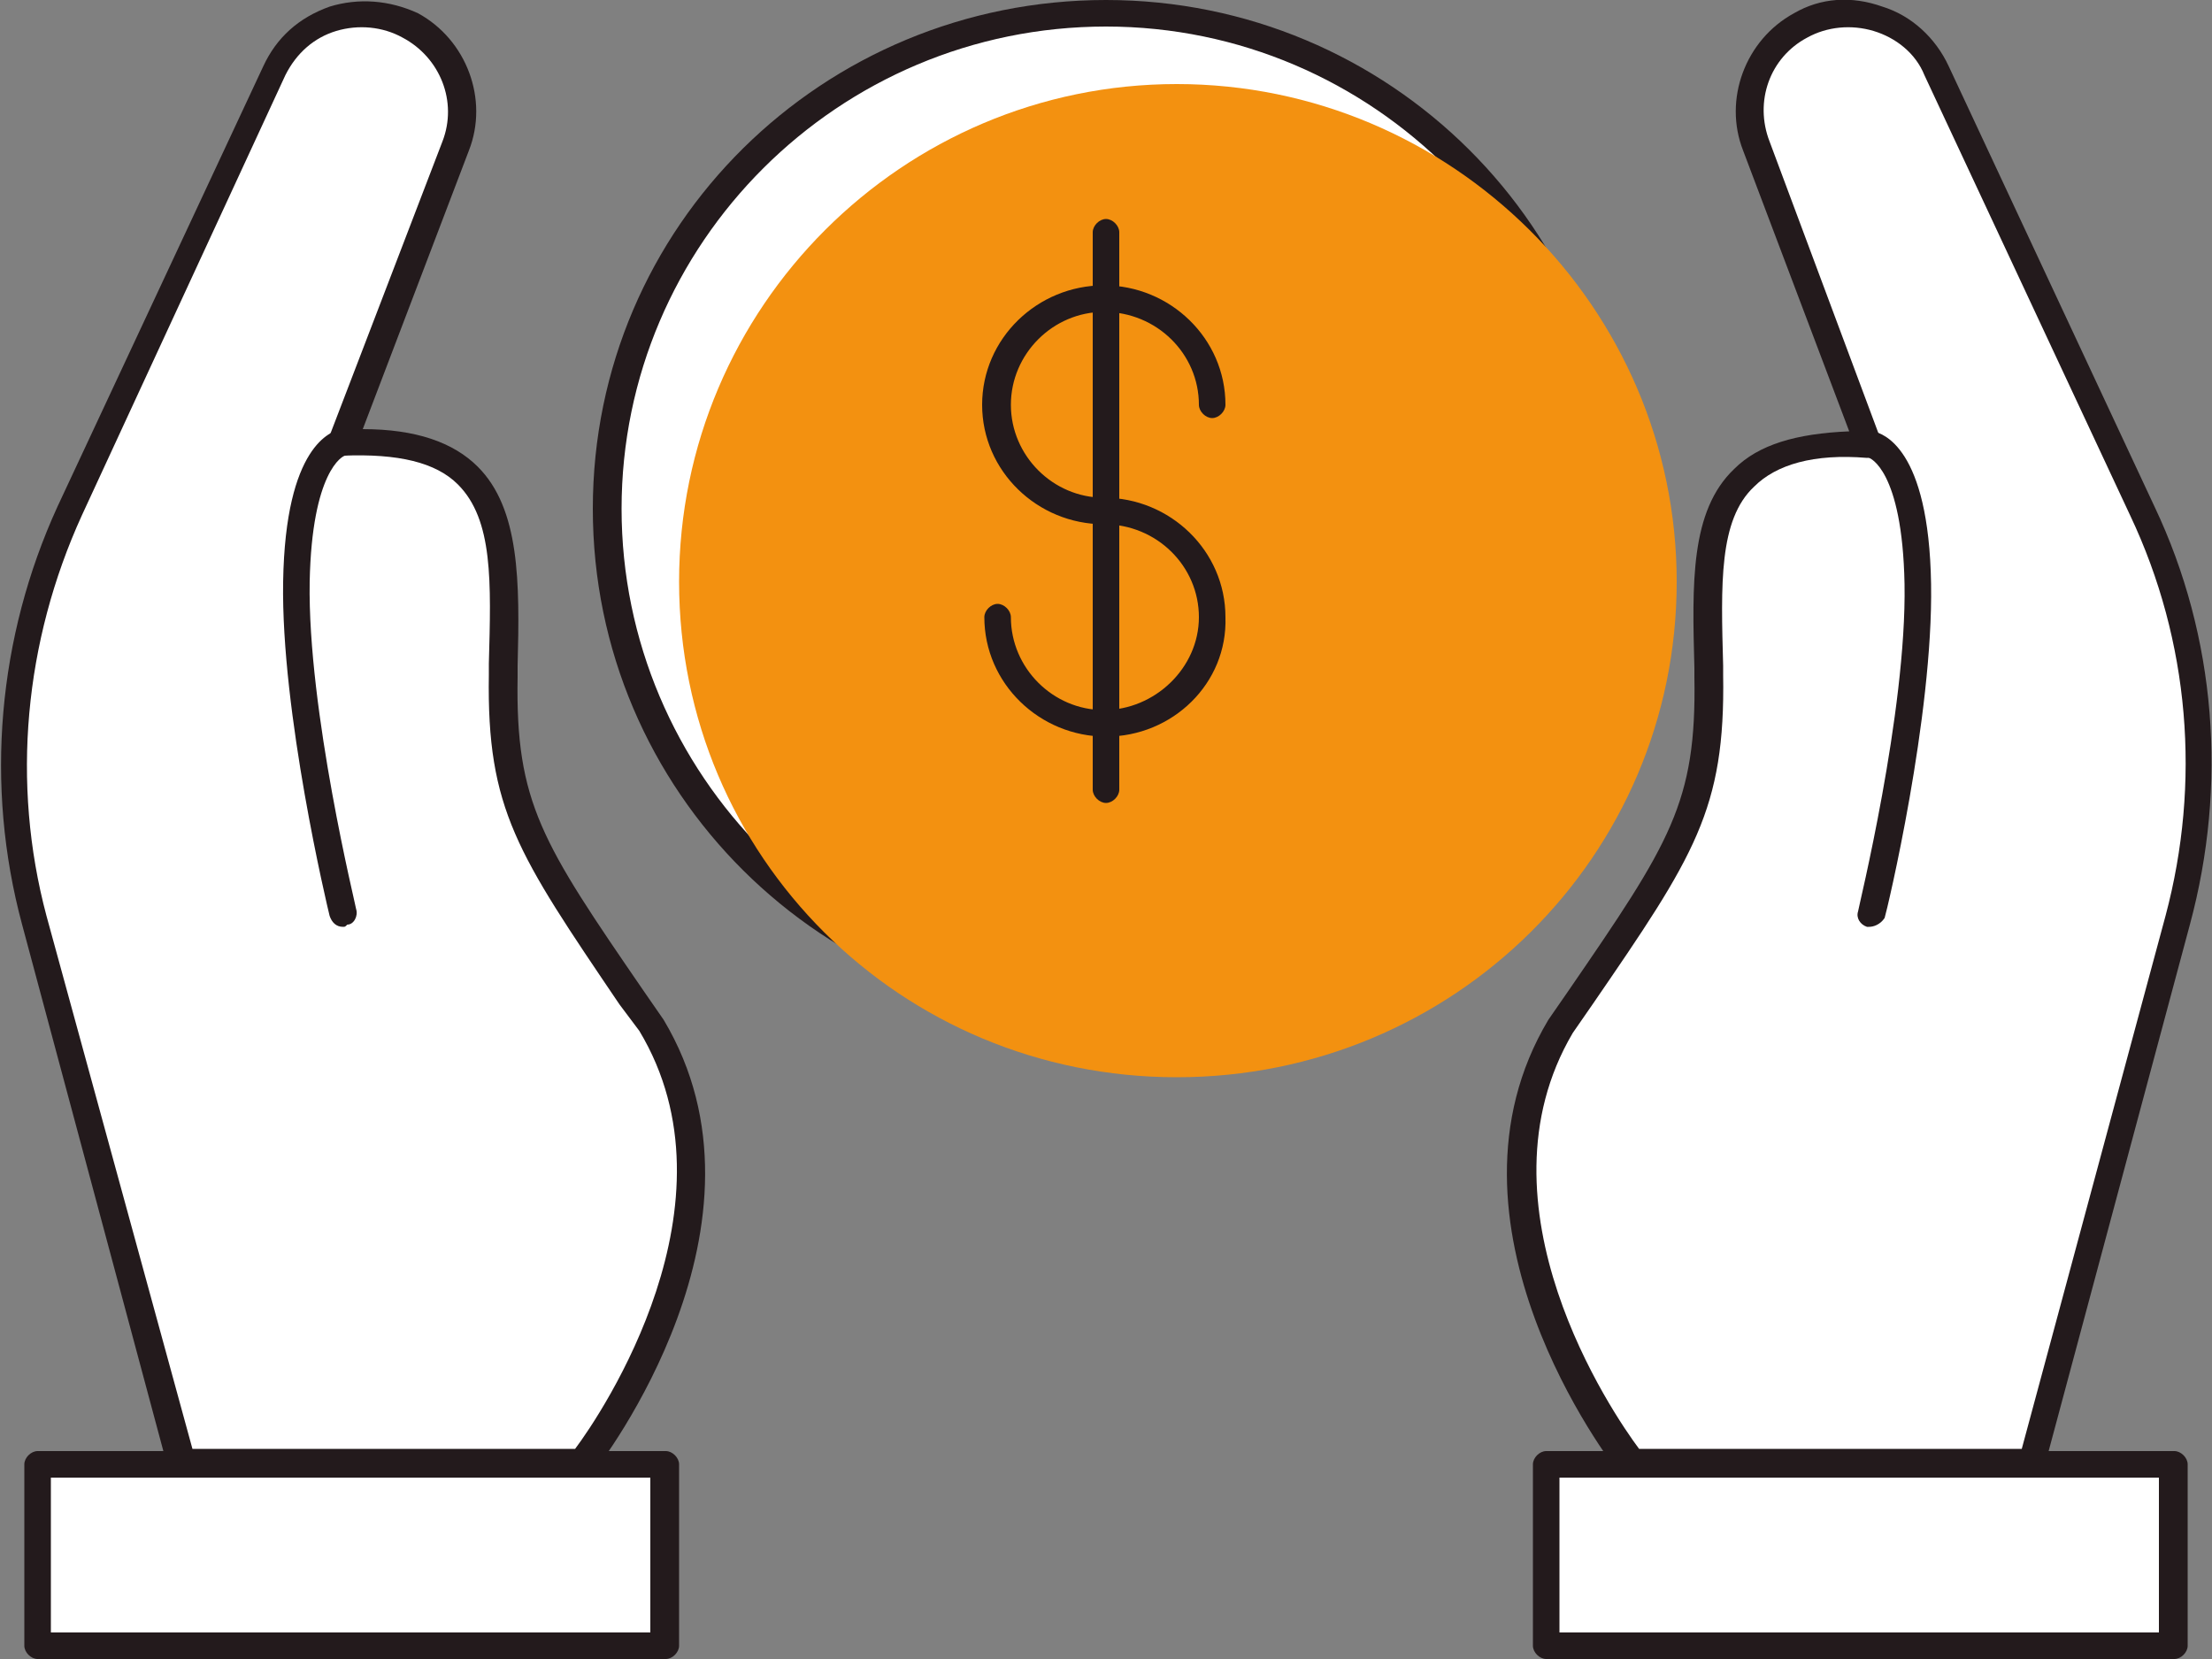 <?xml version="1.0" encoding="utf-8"?>
<!-- Generator: Adobe Illustrator 24.1.3, SVG Export Plug-In . SVG Version: 6.00 Build 0)  -->
<svg version="1.1" id="Layer_1" xmlns="http://www.w3.org/2000/svg" xmlns:xlink="http://www.w3.org/1999/xlink" x="0px" y="0px"
	 width="100px" height="75px" viewBox="0 0 100 75" style="enable-background:new 0 0 100 75;" xml:space="preserve">
<rect x="0" y="0" width="100" height="75" fill="#808080" stroke="none"/>
<style type="text/css">
	.st0{clip-path:url(#SVGID_2_);}
	.st1{clip-path:url(#SVGID_4_);}
	.st2{fill:#FFFFFF;}
	.st3{fill:#231A1C;}
	.st4{clip-path:url(#SVGID_6_);}
	.st5{clip-path:url(#SVGID_8_);}
	.st6{fill:#F39110;}
</style>
<g>
	<defs>
		<rect id="SVGID_1_" width="100" height="75"/>
	</defs>
	<clipPath id="SVGID_2_">
		<use xlink:href="#SVGID_1_"  style="overflow:visible;"/>
	</clipPath>
	<g class="st0">
		<defs>
			<rect id="SVGID_3_" y="0" width="100" height="75"/>
		</defs>
		<clipPath id="SVGID_4_">
			<use xlink:href="#SVGID_3_"  style="overflow:visible;"/>
		</clipPath>
		<g class="st1">
			<path class="st2" d="M73.7,66.2c0,0-8.5-10.8-3.1-19.8c5.3-7.8,6.8-9.6,6.7-15.9c-0.1-6.3-0.4-10.7,7.2-10.4L79.4,6.6
				c-0.8-2.1,0.1-4.4,2.1-5.5c2.2-1.2,5-0.3,6.1,2l9.3,19.9c2.7,5.8,3.3,12.3,1.6,18.5l-6.6,24.6H73.7z"/>
		</g>
		<g class="st1">
			<path class="st3" d="M91.8,66.8H73.7c-0.2,0-0.4-0.1-0.5-0.2c-0.4-0.5-8.7-11.3-3.2-20.5l0.9-1.3c4.6-6.7,5.8-8.5,5.7-14.2l0-0.4
				c-0.1-3.8-0.2-7.1,1.8-9c1.1-1.1,2.8-1.6,5.2-1.7L78.8,6.8c-0.9-2.3,0.1-5,2.3-6.2c1.2-0.7,2.6-0.8,4-0.3c1.3,0.4,2.4,1.4,3,2.7
				l9.3,19.9c2.8,5.9,3.3,12.6,1.6,18.9l-6.6,24.6C92.3,66.6,92.1,66.8,91.8,66.8z M74.1,65.5h17.3l6.5-24.1
				c1.6-6,1.1-12.4-1.6-18.1L87,3.4c-0.4-1-1.3-1.7-2.3-2c-1-0.3-2.1-0.2-3,0.3C80,2.6,79.3,4.6,80,6.4L85,19.8
				c0.1,0.2,0,0.4-0.1,0.6c-0.1,0.2-0.3,0.3-0.5,0.3C82,20.5,80.3,21,79.3,22c-1.6,1.5-1.5,4.4-1.4,8.1l0,0.4
				c0.1,6.1-1.3,8.2-5.9,14.9l-0.9,1.3C66.5,54.5,72.9,63.9,74.1,65.5z"/>
		</g>
		<g class="st1">
			<rect x="69.9" y="66.2" class="st2" width="28.4" height="8.2"/>
		</g>
		<g class="st1">
			<path class="st3" d="M98.3,75H69.9c-0.3,0-0.6-0.3-0.6-0.6v-8.2c0-0.3,0.3-0.6,0.6-0.6h28.4c0.3,0,0.6,0.3,0.6,0.6v8.2
				C98.9,74.7,98.6,75,98.3,75z M70.5,73.8h27.1v-7H70.5V73.8z"/>
		</g>
		<g class="st1">
			<path class="st3" d="M84.5,41.9c0,0-0.1,0-0.1,0c-0.3-0.1-0.5-0.4-0.4-0.7c0-0.1,2.2-9,2.1-14.8c-0.1-5.2-1.6-5.7-1.6-5.7
				c-0.3-0.1-0.5-0.4-0.5-0.7c0.1-0.3,0.4-0.5,0.7-0.5c0.4,0.1,2.5,0.7,2.6,6.9c0.1,6-2,14.8-2.1,15.1C85,41.8,84.7,41.9,84.5,41.9z
				"/>
		</g>
		<g class="st1">
			<path class="st2" d="M26.3,66.2c0,0,8.5-10.8,3.1-19.8c-5.3-7.8-6.8-9.6-6.7-15.9c0.1-6.3,0.4-10.7-7.2-10.4l5.1-13.5
				c0.8-2.1-0.1-4.4-2.1-5.5c-2.2-1.2-5-0.3-6.1,2L3.1,23.1c-2.7,5.8-3.3,12.3-1.6,18.5l6.6,24.6H26.3z"/>
		</g>
		<g class="st1">
			<path class="st3" d="M26.3,66.8H8.2c-0.3,0-0.5-0.2-0.6-0.4L1,41.8c-1.7-6.3-1.1-13,1.6-18.9l9.3-19.9c0.6-1.3,1.6-2.2,3-2.7
				c1.3-0.4,2.7-0.3,4,0.3c2.2,1.2,3.2,3.9,2.3,6.2l-4.8,12.6c2.4,0,4.1,0.6,5.2,1.7c1.9,1.9,1.9,5.2,1.8,9l0,0.5
				c-0.1,5.7,1.1,7.5,5.7,14.2l0.9,1.3c5.5,9.2-2.8,20-3.2,20.5C26.6,66.7,26.4,66.8,26.3,66.8z M8.7,65.5h17.3
				c1.2-1.6,7.6-11.1,2.9-18.9L28,45.4c-4.6-6.8-6-8.8-5.9-14.9l0-0.5c0.1-3.7,0.2-6.5-1.4-8.1c-1-1-2.7-1.4-5.2-1.3
				c-0.2,0-0.4-0.1-0.5-0.3c-0.1-0.2-0.1-0.4-0.1-0.6L20,6.4c0.7-1.8-0.1-3.8-1.8-4.7c-0.9-0.5-2-0.6-3-0.3c-1,0.3-1.8,1-2.3,2
				L3.7,23.3C1.1,29,0.5,35.4,2.1,41.4L8.7,65.5z"/>
		</g>
		<g class="st1">
			<rect x="1.7" y="66.2" class="st2" width="28.4" height="8.2"/>
		</g>
		<g class="st1">
			<path class="st3" d="M30.1,75H1.7c-0.3,0-0.6-0.3-0.6-0.6v-8.2c0-0.3,0.3-0.6,0.6-0.6h28.4c0.3,0,0.6,0.3,0.6,0.6v8.2
				C30.7,74.7,30.4,75,30.1,75z M2.3,73.8h27.1v-7H2.3V73.8z"/>
		</g>
		<g class="st1">
			<path class="st3" d="M15.5,41.9c-0.3,0-0.5-0.2-0.6-0.5c-0.1-0.4-2.2-9.2-2.1-15.1c0.1-6.2,2.2-6.8,2.6-6.9
				c0.3-0.1,0.6,0.2,0.7,0.5c0.1,0.3-0.1,0.6-0.5,0.7c-0.1,0-1.5,0.7-1.6,5.7c-0.1,5.8,2.1,14.7,2.1,14.8c0.1,0.3-0.1,0.7-0.4,0.7
				C15.6,41.9,15.6,41.9,15.5,41.9z"/>
		</g>
		<g class="st1">
			<path class="st2" d="M72.6,23.1c0,12.4-10.1,22.4-22.6,22.4S27.4,35.5,27.4,23.1S37.5,0.6,50,0.6S72.6,10.7,72.6,23.1"/>
		</g>
		<g class="st1">
			<path class="st3" d="M50,46.1c-12.8,0-23.2-10.3-23.2-23.1S37.2,0,50,0c12.8,0,23.2,10.3,23.2,23.1S62.8,46.1,50,46.1z M50,1.2
				c-12.1,0-21.9,9.8-21.9,21.8S37.9,44.9,50,44.9c12.1,0,21.9-9.8,21.9-21.8S62.1,1.2,50,1.2z"/>
		</g>
		<g class="st1">
			<g>
				<defs>
					<rect id="SVGID_5_" x="30.7" y="3.8" width="45.1" height="44.9"/>
				</defs>
				<clipPath id="SVGID_6_">
					<use xlink:href="#SVGID_5_"  style="overflow:visible;"/>
				</clipPath>
				<g class="st4">
					<defs>
						<rect id="SVGID_7_" x="30.7" y="3.8" width="45.1" height="44.9"/>
					</defs>
					<clipPath id="SVGID_8_">
						<use xlink:href="#SVGID_7_"  style="overflow:visible;"/>
					</clipPath>
					<g class="st5">
						<path class="st6" d="M75.8,26.3c0,12.4-10.1,22.4-22.6,22.4S30.7,38.7,30.7,26.3S40.8,3.8,53.2,3.8S75.8,13.9,75.8,26.3"/>
					</g>
				</g>
			</g>
		</g>
		<g class="st1">
			<path class="st3" d="M50,33.3c-3,0-5.5-2.4-5.5-5.4c0-0.3,0.3-0.6,0.6-0.6c0.3,0,0.6,0.3,0.6,0.6c0,2.3,1.9,4.2,4.2,4.2
				c2.3,0,4.3-1.9,4.3-4.2c0-2.3-1.9-4.2-4.3-4.2c-3,0-5.5-2.4-5.5-5.4c0-3,2.5-5.4,5.5-5.4c3,0,5.5,2.4,5.5,5.4
				c0,0.3-0.3,0.6-0.6,0.6c-0.3,0-0.6-0.3-0.6-0.6c0-2.3-1.9-4.2-4.3-4.2c-2.3,0-4.2,1.9-4.2,4.2c0,2.3,1.9,4.2,4.2,4.2
				c3,0,5.5,2.4,5.5,5.4C55.5,30.9,53,33.3,50,33.3z"/>
		</g>
		<g class="st1">
			<path class="st3" d="M50,36.3c-0.3,0-0.6-0.3-0.6-0.6V10.5c0-0.3,0.3-0.6,0.6-0.6s0.6,0.3,0.6,0.6v25.2
				C50.6,36,50.3,36.3,50,36.3z"/>
		</g>
	</g>
</g>
</svg>
